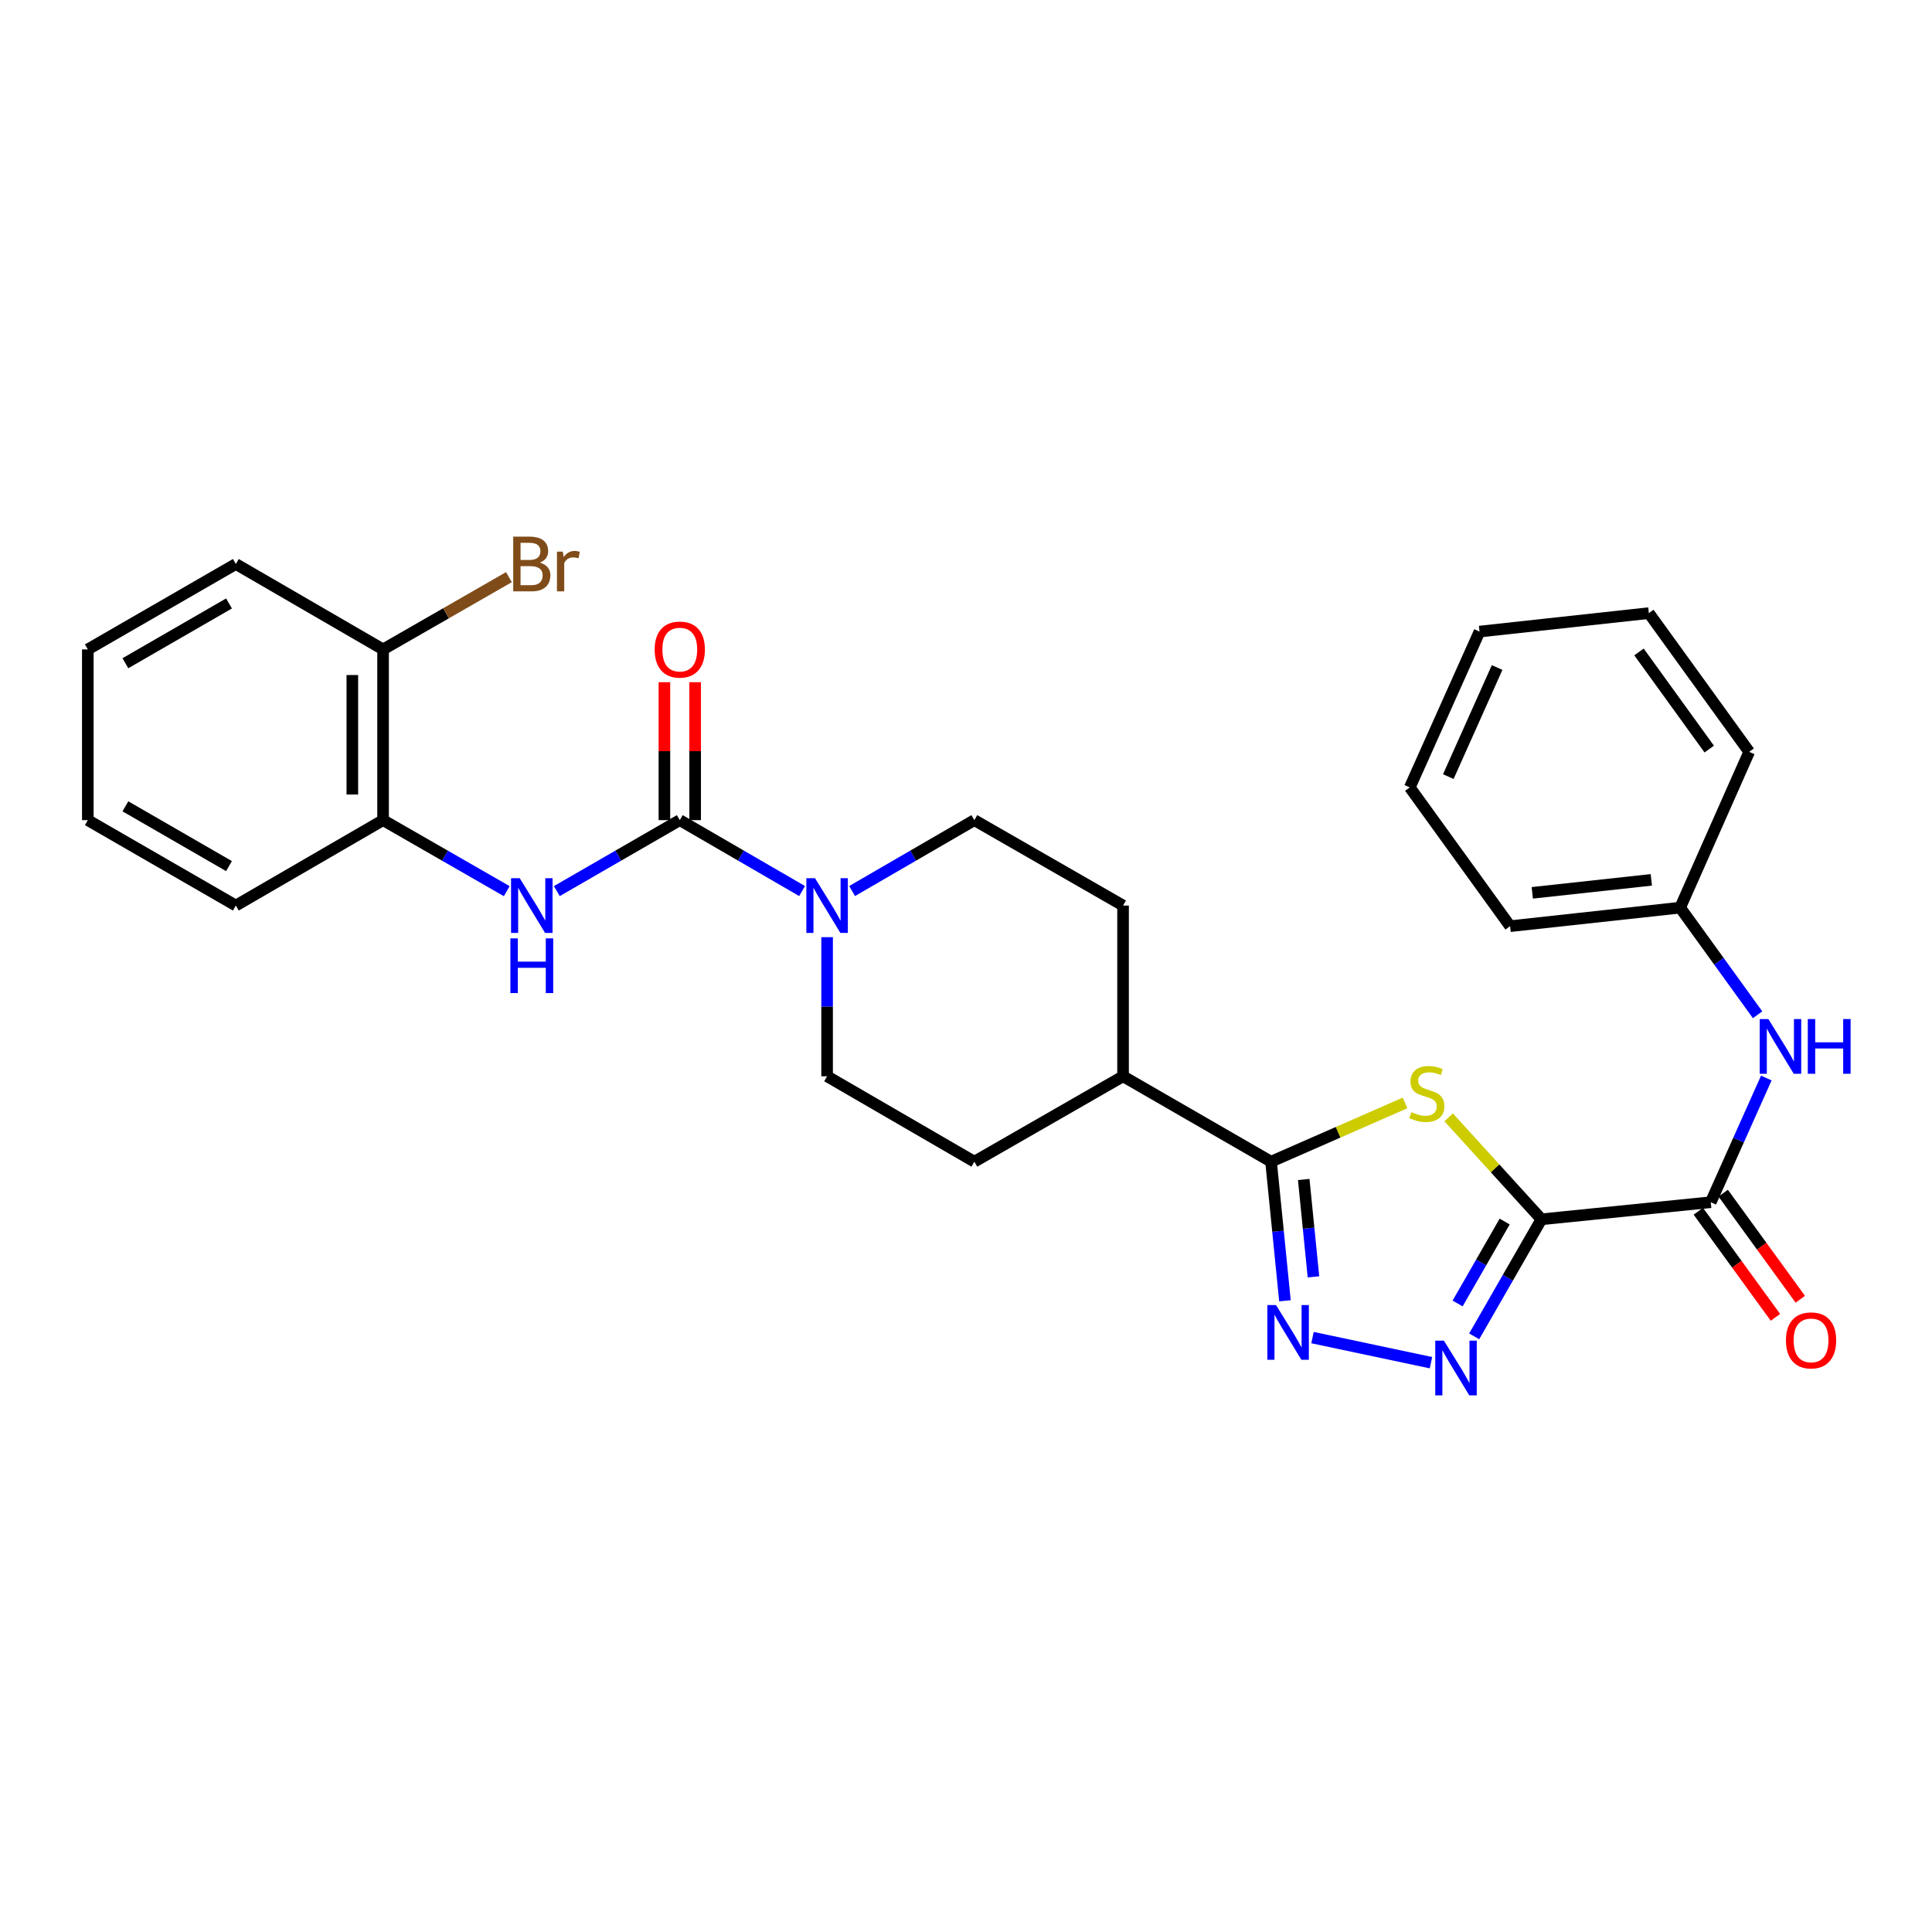 <?xml version='1.0' encoding='iso-8859-1'?>
<svg version='1.1' baseProfile='full'
              xmlns='http://www.w3.org/2000/svg'
                      xmlns:rdkit='http://www.rdkit.org/xml'
                      xmlns:xlink='http://www.w3.org/1999/xlink'
                  xml:space='preserve'
width='1000px' height='1000px' viewBox='0 0 1000 1000'>
<!-- END OF HEADER -->
<rect style='opacity:1.0;fill:#FFFFFF;stroke:none' width='1000' height='1000' x='0' y='0'> </rect>
<path class='bond-0' d='M 797.837,631.104 L 773.828,604.715' style='fill:none;fill-rule:evenodd;stroke:#000000;stroke-width:6px;stroke-linecap:butt;stroke-linejoin:miter;stroke-opacity:1' />
<path class='bond-0' d='M 773.828,604.715 L 749.819,578.325' style='fill:none;fill-rule:evenodd;stroke:#CCCC00;stroke-width:6px;stroke-linecap:butt;stroke-linejoin:miter;stroke-opacity:1' />
<path class='bond-1' d='M 797.837,631.104 L 780.437,661.398' style='fill:none;fill-rule:evenodd;stroke:#000000;stroke-width:6px;stroke-linecap:butt;stroke-linejoin:miter;stroke-opacity:1' />
<path class='bond-1' d='M 780.437,661.398 L 763.036,691.692' style='fill:none;fill-rule:evenodd;stroke:#0000FF;stroke-width:6px;stroke-linecap:butt;stroke-linejoin:miter;stroke-opacity:1' />
<path class='bond-1' d='M 778.816,632.266 L 766.636,653.471' style='fill:none;fill-rule:evenodd;stroke:#000000;stroke-width:6px;stroke-linecap:butt;stroke-linejoin:miter;stroke-opacity:1' />
<path class='bond-1' d='M 766.636,653.471 L 754.456,674.677' style='fill:none;fill-rule:evenodd;stroke:#0000FF;stroke-width:6px;stroke-linecap:butt;stroke-linejoin:miter;stroke-opacity:1' />
<path class='bond-5' d='M 797.837,631.104 L 885.484,622.263' style='fill:none;fill-rule:evenodd;stroke:#000000;stroke-width:6px;stroke-linecap:butt;stroke-linejoin:miter;stroke-opacity:1' />
<path class='bond-3' d='M 727.254,570.87 L 692.573,586.076' style='fill:none;fill-rule:evenodd;stroke:#CCCC00;stroke-width:6px;stroke-linecap:butt;stroke-linejoin:miter;stroke-opacity:1' />
<path class='bond-3' d='M 692.573,586.076 L 657.891,601.281' style='fill:none;fill-rule:evenodd;stroke:#000000;stroke-width:6px;stroke-linecap:butt;stroke-linejoin:miter;stroke-opacity:1' />
<path class='bond-2' d='M 740.668,705.326 L 679.353,692.338' style='fill:none;fill-rule:evenodd;stroke:#0000FF;stroke-width:6px;stroke-linecap:butt;stroke-linejoin:miter;stroke-opacity:1' />
<path class='bond-29' d='M 665.087,673.282 L 661.489,637.282' style='fill:none;fill-rule:evenodd;stroke:#0000FF;stroke-width:6px;stroke-linecap:butt;stroke-linejoin:miter;stroke-opacity:1' />
<path class='bond-29' d='M 661.489,637.282 L 657.891,601.281' style='fill:none;fill-rule:evenodd;stroke:#000000;stroke-width:6px;stroke-linecap:butt;stroke-linejoin:miter;stroke-opacity:1' />
<path class='bond-29' d='M 679.843,660.899 L 677.325,635.699' style='fill:none;fill-rule:evenodd;stroke:#0000FF;stroke-width:6px;stroke-linecap:butt;stroke-linejoin:miter;stroke-opacity:1' />
<path class='bond-29' d='M 677.325,635.699 L 674.806,610.499' style='fill:none;fill-rule:evenodd;stroke:#000000;stroke-width:6px;stroke-linecap:butt;stroke-linejoin:miter;stroke-opacity:1' />
<path class='bond-10' d='M 657.891,601.281 L 581.295,557.082' style='fill:none;fill-rule:evenodd;stroke:#000000;stroke-width:6px;stroke-linecap:butt;stroke-linejoin:miter;stroke-opacity:1' />
<path class='bond-4' d='M 351.854,424.501 L 383.508,442.853' style='fill:none;fill-rule:evenodd;stroke:#000000;stroke-width:6px;stroke-linecap:butt;stroke-linejoin:miter;stroke-opacity:1' />
<path class='bond-4' d='M 383.508,442.853 L 415.161,461.205' style='fill:none;fill-rule:evenodd;stroke:#0000FF;stroke-width:6px;stroke-linecap:butt;stroke-linejoin:miter;stroke-opacity:1' />
<path class='bond-7' d='M 351.854,424.501 L 320.032,442.868' style='fill:none;fill-rule:evenodd;stroke:#000000;stroke-width:6px;stroke-linecap:butt;stroke-linejoin:miter;stroke-opacity:1' />
<path class='bond-7' d='M 320.032,442.868 L 288.209,461.234' style='fill:none;fill-rule:evenodd;stroke:#0000FF;stroke-width:6px;stroke-linecap:butt;stroke-linejoin:miter;stroke-opacity:1' />
<path class='bond-11' d='M 359.811,424.501 L 359.811,388.804' style='fill:none;fill-rule:evenodd;stroke:#000000;stroke-width:6px;stroke-linecap:butt;stroke-linejoin:miter;stroke-opacity:1' />
<path class='bond-11' d='M 359.811,388.804 L 359.811,353.106' style='fill:none;fill-rule:evenodd;stroke:#FF0000;stroke-width:6px;stroke-linecap:butt;stroke-linejoin:miter;stroke-opacity:1' />
<path class='bond-11' d='M 343.896,424.501 L 343.896,388.804' style='fill:none;fill-rule:evenodd;stroke:#000000;stroke-width:6px;stroke-linecap:butt;stroke-linejoin:miter;stroke-opacity:1' />
<path class='bond-11' d='M 343.896,388.804 L 343.896,353.106' style='fill:none;fill-rule:evenodd;stroke:#FF0000;stroke-width:6px;stroke-linecap:butt;stroke-linejoin:miter;stroke-opacity:1' />
<path class='bond-8' d='M 885.484,622.263 L 899.864,590.125' style='fill:none;fill-rule:evenodd;stroke:#000000;stroke-width:6px;stroke-linecap:butt;stroke-linejoin:miter;stroke-opacity:1' />
<path class='bond-8' d='M 899.864,590.125 L 914.243,557.986' style='fill:none;fill-rule:evenodd;stroke:#0000FF;stroke-width:6px;stroke-linecap:butt;stroke-linejoin:miter;stroke-opacity:1' />
<path class='bond-14' d='M 879.047,626.941 L 899.001,654.397' style='fill:none;fill-rule:evenodd;stroke:#000000;stroke-width:6px;stroke-linecap:butt;stroke-linejoin:miter;stroke-opacity:1' />
<path class='bond-14' d='M 899.001,654.397 L 918.954,681.854' style='fill:none;fill-rule:evenodd;stroke:#FF0000;stroke-width:6px;stroke-linecap:butt;stroke-linejoin:miter;stroke-opacity:1' />
<path class='bond-14' d='M 891.922,617.585 L 911.875,645.041' style='fill:none;fill-rule:evenodd;stroke:#000000;stroke-width:6px;stroke-linecap:butt;stroke-linejoin:miter;stroke-opacity:1' />
<path class='bond-14' d='M 911.875,645.041 L 931.829,672.497' style='fill:none;fill-rule:evenodd;stroke:#FF0000;stroke-width:6px;stroke-linecap:butt;stroke-linejoin:miter;stroke-opacity:1' />
<path class='bond-6' d='M 428.105,485.079 L 428.105,521.08' style='fill:none;fill-rule:evenodd;stroke:#0000FF;stroke-width:6px;stroke-linecap:butt;stroke-linejoin:miter;stroke-opacity:1' />
<path class='bond-6' d='M 428.105,521.08 L 428.105,557.082' style='fill:none;fill-rule:evenodd;stroke:#000000;stroke-width:6px;stroke-linecap:butt;stroke-linejoin:miter;stroke-opacity:1' />
<path class='bond-30' d='M 441.047,461.202 L 472.684,442.851' style='fill:none;fill-rule:evenodd;stroke:#0000FF;stroke-width:6px;stroke-linecap:butt;stroke-linejoin:miter;stroke-opacity:1' />
<path class='bond-30' d='M 472.684,442.851 L 504.32,424.501' style='fill:none;fill-rule:evenodd;stroke:#000000;stroke-width:6px;stroke-linecap:butt;stroke-linejoin:miter;stroke-opacity:1' />
<path class='bond-9' d='M 262.299,461.267 L 230.291,442.884' style='fill:none;fill-rule:evenodd;stroke:#0000FF;stroke-width:6px;stroke-linecap:butt;stroke-linejoin:miter;stroke-opacity:1' />
<path class='bond-9' d='M 230.291,442.884 L 198.283,424.501' style='fill:none;fill-rule:evenodd;stroke:#000000;stroke-width:6px;stroke-linecap:butt;stroke-linejoin:miter;stroke-opacity:1' />
<path class='bond-18' d='M 909.728,525.242 L 889.684,497.519' style='fill:none;fill-rule:evenodd;stroke:#0000FF;stroke-width:6px;stroke-linecap:butt;stroke-linejoin:miter;stroke-opacity:1' />
<path class='bond-18' d='M 889.684,497.519 L 869.64,469.797' style='fill:none;fill-rule:evenodd;stroke:#000000;stroke-width:6px;stroke-linecap:butt;stroke-linejoin:miter;stroke-opacity:1' />
<path class='bond-15' d='M 198.283,424.501 L 198.283,336.137' style='fill:none;fill-rule:evenodd;stroke:#000000;stroke-width:6px;stroke-linecap:butt;stroke-linejoin:miter;stroke-opacity:1' />
<path class='bond-15' d='M 182.368,411.246 L 182.368,349.392' style='fill:none;fill-rule:evenodd;stroke:#000000;stroke-width:6px;stroke-linecap:butt;stroke-linejoin:miter;stroke-opacity:1' />
<path class='bond-20' d='M 198.283,424.501 L 122.068,468.709' style='fill:none;fill-rule:evenodd;stroke:#000000;stroke-width:6px;stroke-linecap:butt;stroke-linejoin:miter;stroke-opacity:1' />
<path class='bond-16' d='M 581.295,557.082 L 581.295,468.709' style='fill:none;fill-rule:evenodd;stroke:#000000;stroke-width:6px;stroke-linecap:butt;stroke-linejoin:miter;stroke-opacity:1' />
<path class='bond-17' d='M 581.295,557.082 L 504.32,601.281' style='fill:none;fill-rule:evenodd;stroke:#000000;stroke-width:6px;stroke-linecap:butt;stroke-linejoin:miter;stroke-opacity:1' />
<path class='bond-12' d='M 428.105,557.082 L 504.32,601.281' style='fill:none;fill-rule:evenodd;stroke:#000000;stroke-width:6px;stroke-linecap:butt;stroke-linejoin:miter;stroke-opacity:1' />
<path class='bond-13' d='M 504.32,424.501 L 581.295,468.709' style='fill:none;fill-rule:evenodd;stroke:#000000;stroke-width:6px;stroke-linecap:butt;stroke-linejoin:miter;stroke-opacity:1' />
<path class='bond-19' d='M 198.283,336.137 L 230.851,317.433' style='fill:none;fill-rule:evenodd;stroke:#000000;stroke-width:6px;stroke-linecap:butt;stroke-linejoin:miter;stroke-opacity:1' />
<path class='bond-19' d='M 230.851,317.433 L 263.419,298.728' style='fill:none;fill-rule:evenodd;stroke:#7F4C19;stroke-width:6px;stroke-linecap:butt;stroke-linejoin:miter;stroke-opacity:1' />
<path class='bond-21' d='M 198.283,336.137 L 122.068,291.929' style='fill:none;fill-rule:evenodd;stroke:#000000;stroke-width:6px;stroke-linecap:butt;stroke-linejoin:miter;stroke-opacity:1' />
<path class='bond-22' d='M 869.64,469.797 L 781.63,479.39' style='fill:none;fill-rule:evenodd;stroke:#000000;stroke-width:6px;stroke-linecap:butt;stroke-linejoin:miter;stroke-opacity:1' />
<path class='bond-22' d='M 854.714,455.415 L 793.107,462.13' style='fill:none;fill-rule:evenodd;stroke:#000000;stroke-width:6px;stroke-linecap:butt;stroke-linejoin:miter;stroke-opacity:1' />
<path class='bond-23' d='M 869.64,469.797 L 905.378,389.161' style='fill:none;fill-rule:evenodd;stroke:#000000;stroke-width:6px;stroke-linecap:butt;stroke-linejoin:miter;stroke-opacity:1' />
<path class='bond-24' d='M 122.068,468.709 L 45.455,424.501' style='fill:none;fill-rule:evenodd;stroke:#000000;stroke-width:6px;stroke-linecap:butt;stroke-linejoin:miter;stroke-opacity:1' />
<path class='bond-24' d='M 118.53,448.293 L 64.901,417.348' style='fill:none;fill-rule:evenodd;stroke:#000000;stroke-width:6px;stroke-linecap:butt;stroke-linejoin:miter;stroke-opacity:1' />
<path class='bond-32' d='M 122.068,291.929 L 45.455,336.137' style='fill:none;fill-rule:evenodd;stroke:#000000;stroke-width:6px;stroke-linecap:butt;stroke-linejoin:miter;stroke-opacity:1' />
<path class='bond-32' d='M 118.53,312.345 L 64.901,343.291' style='fill:none;fill-rule:evenodd;stroke:#000000;stroke-width:6px;stroke-linecap:butt;stroke-linejoin:miter;stroke-opacity:1' />
<path class='bond-27' d='M 781.63,479.39 L 729.703,407.569' style='fill:none;fill-rule:evenodd;stroke:#000000;stroke-width:6px;stroke-linecap:butt;stroke-linejoin:miter;stroke-opacity:1' />
<path class='bond-26' d='M 905.378,389.161 L 853.442,317.349' style='fill:none;fill-rule:evenodd;stroke:#000000;stroke-width:6px;stroke-linecap:butt;stroke-linejoin:miter;stroke-opacity:1' />
<path class='bond-26' d='M 884.692,387.716 L 848.337,337.447' style='fill:none;fill-rule:evenodd;stroke:#000000;stroke-width:6px;stroke-linecap:butt;stroke-linejoin:miter;stroke-opacity:1' />
<path class='bond-25' d='M 45.455,424.501 L 45.455,336.137' style='fill:none;fill-rule:evenodd;stroke:#000000;stroke-width:6px;stroke-linecap:butt;stroke-linejoin:miter;stroke-opacity:1' />
<path class='bond-28' d='M 853.442,317.349 L 765.795,326.907' style='fill:none;fill-rule:evenodd;stroke:#000000;stroke-width:6px;stroke-linecap:butt;stroke-linejoin:miter;stroke-opacity:1' />
<path class='bond-31' d='M 729.703,407.569 L 765.795,326.907' style='fill:none;fill-rule:evenodd;stroke:#000000;stroke-width:6px;stroke-linecap:butt;stroke-linejoin:miter;stroke-opacity:1' />
<path class='bond-31' d='M 749.644,401.97 L 774.908,345.506' style='fill:none;fill-rule:evenodd;stroke:#000000;stroke-width:6px;stroke-linecap:butt;stroke-linejoin:miter;stroke-opacity:1' />
<path  class='atom-1' d='M 730.536 575.644
Q 730.856 575.764, 732.176 576.324
Q 733.496 576.884, 734.936 577.244
Q 736.416 577.564, 737.856 577.564
Q 740.536 577.564, 742.096 576.284
Q 743.656 574.964, 743.656 572.684
Q 743.656 571.124, 742.856 570.164
Q 742.096 569.204, 740.896 568.684
Q 739.696 568.164, 737.696 567.564
Q 735.176 566.804, 733.656 566.084
Q 732.176 565.364, 731.096 563.844
Q 730.056 562.324, 730.056 559.764
Q 730.056 556.204, 732.456 554.004
Q 734.896 551.804, 739.696 551.804
Q 742.976 551.804, 746.696 553.364
L 745.776 556.444
Q 742.376 555.044, 739.816 555.044
Q 737.056 555.044, 735.536 556.204
Q 734.016 557.324, 734.056 559.284
Q 734.056 560.804, 734.816 561.724
Q 735.616 562.644, 736.736 563.164
Q 737.896 563.684, 739.816 564.284
Q 742.376 565.084, 743.896 565.884
Q 745.416 566.684, 746.496 568.324
Q 747.616 569.924, 747.616 572.684
Q 747.616 576.604, 744.976 578.724
Q 742.376 580.804, 738.016 580.804
Q 735.496 580.804, 733.576 580.244
Q 731.696 579.724, 729.456 578.804
L 730.536 575.644
' fill='#CCCC00'/>
<path  class='atom-2' d='M 747.368 693.911
L 756.648 708.911
Q 757.568 710.391, 759.048 713.071
Q 760.528 715.751, 760.608 715.911
L 760.608 693.911
L 764.368 693.911
L 764.368 722.231
L 760.488 722.231
L 750.528 705.831
Q 749.368 703.911, 748.128 701.711
Q 746.928 699.511, 746.568 698.831
L 746.568 722.231
L 742.888 722.231
L 742.888 693.911
L 747.368 693.911
' fill='#0000FF'/>
<path  class='atom-3' d='M 660.464 675.503
L 669.744 690.503
Q 670.664 691.983, 672.144 694.663
Q 673.624 697.343, 673.704 697.503
L 673.704 675.503
L 677.464 675.503
L 677.464 703.823
L 673.584 703.823
L 663.624 687.423
Q 662.464 685.503, 661.224 683.303
Q 660.024 681.103, 659.664 680.423
L 659.664 703.823
L 655.984 703.823
L 655.984 675.503
L 660.464 675.503
' fill='#0000FF'/>
<path  class='atom-7' d='M 421.845 454.549
L 431.125 469.549
Q 432.045 471.029, 433.525 473.709
Q 435.005 476.389, 435.085 476.549
L 435.085 454.549
L 438.845 454.549
L 438.845 482.869
L 434.965 482.869
L 425.005 466.469
Q 423.845 464.549, 422.605 462.349
Q 421.405 460.149, 421.045 459.469
L 421.045 482.869
L 417.365 482.869
L 417.365 454.549
L 421.845 454.549
' fill='#0000FF'/>
<path  class='atom-8' d='M 268.999 454.549
L 278.279 469.549
Q 279.199 471.029, 280.679 473.709
Q 282.159 476.389, 282.239 476.549
L 282.239 454.549
L 285.999 454.549
L 285.999 482.869
L 282.119 482.869
L 272.159 466.469
Q 270.999 464.549, 269.759 462.349
Q 268.559 460.149, 268.199 459.469
L 268.199 482.869
L 264.519 482.869
L 264.519 454.549
L 268.999 454.549
' fill='#0000FF'/>
<path  class='atom-8' d='M 264.179 485.701
L 268.019 485.701
L 268.019 497.741
L 282.499 497.741
L 282.499 485.701
L 286.339 485.701
L 286.339 514.021
L 282.499 514.021
L 282.499 500.941
L 268.019 500.941
L 268.019 514.021
L 264.179 514.021
L 264.179 485.701
' fill='#0000FF'/>
<path  class='atom-9' d='M 915.307 527.458
L 924.587 542.458
Q 925.507 543.938, 926.987 546.618
Q 928.467 549.298, 928.547 549.458
L 928.547 527.458
L 932.307 527.458
L 932.307 555.778
L 928.427 555.778
L 918.467 539.378
Q 917.307 537.458, 916.067 535.258
Q 914.867 533.058, 914.507 532.378
L 914.507 555.778
L 910.827 555.778
L 910.827 527.458
L 915.307 527.458
' fill='#0000FF'/>
<path  class='atom-9' d='M 935.707 527.458
L 939.547 527.458
L 939.547 539.498
L 954.027 539.498
L 954.027 527.458
L 957.867 527.458
L 957.867 555.778
L 954.027 555.778
L 954.027 542.698
L 939.547 542.698
L 939.547 555.778
L 935.707 555.778
L 935.707 527.458
' fill='#0000FF'/>
<path  class='atom-12' d='M 338.854 336.217
Q 338.854 329.417, 342.214 325.617
Q 345.574 321.817, 351.854 321.817
Q 358.134 321.817, 361.494 325.617
Q 364.854 329.417, 364.854 336.217
Q 364.854 343.097, 361.454 347.017
Q 358.054 350.897, 351.854 350.897
Q 345.614 350.897, 342.214 347.017
Q 338.854 343.137, 338.854 336.217
M 351.854 347.697
Q 356.174 347.697, 358.494 344.817
Q 360.854 341.897, 360.854 336.217
Q 360.854 330.657, 358.494 327.857
Q 356.174 325.017, 351.854 325.017
Q 347.534 325.017, 345.174 327.817
Q 342.854 330.617, 342.854 336.217
Q 342.854 341.937, 345.174 344.817
Q 347.534 347.697, 351.854 347.697
' fill='#FF0000'/>
<path  class='atom-15' d='M 924.403 693.783
Q 924.403 686.983, 927.763 683.183
Q 931.123 679.383, 937.403 679.383
Q 943.683 679.383, 947.043 683.183
Q 950.403 686.983, 950.403 693.783
Q 950.403 700.663, 947.003 704.583
Q 943.603 708.463, 937.403 708.463
Q 931.163 708.463, 927.763 704.583
Q 924.403 700.703, 924.403 693.783
M 937.403 705.263
Q 941.723 705.263, 944.043 702.383
Q 946.403 699.463, 946.403 693.783
Q 946.403 688.223, 944.043 685.423
Q 941.723 682.583, 937.403 682.583
Q 933.083 682.583, 930.723 685.383
Q 928.403 688.183, 928.403 693.783
Q 928.403 699.503, 930.723 702.383
Q 933.083 705.263, 937.403 705.263
' fill='#FF0000'/>
<path  class='atom-20' d='M 279.399 291.209
Q 282.119 291.969, 283.479 293.649
Q 284.879 295.289, 284.879 297.729
Q 284.879 301.649, 282.359 303.889
Q 279.879 306.089, 275.159 306.089
L 265.639 306.089
L 265.639 277.769
L 273.999 277.769
Q 278.839 277.769, 281.279 279.729
Q 283.719 281.689, 283.719 285.289
Q 283.719 289.569, 279.399 291.209
M 269.439 280.969
L 269.439 289.849
L 273.999 289.849
Q 276.799 289.849, 278.239 288.729
Q 279.719 287.569, 279.719 285.289
Q 279.719 280.969, 273.999 280.969
L 269.439 280.969
M 275.159 302.889
Q 277.919 302.889, 279.399 301.569
Q 280.879 300.249, 280.879 297.729
Q 280.879 295.409, 279.239 294.249
Q 277.639 293.049, 274.559 293.049
L 269.439 293.049
L 269.439 302.889
L 275.159 302.889
' fill='#7F4C19'/>
<path  class='atom-20' d='M 291.319 285.529
L 291.759 288.369
Q 293.919 285.169, 297.439 285.169
Q 298.559 285.169, 300.079 285.569
L 299.479 288.929
Q 297.759 288.529, 296.799 288.529
Q 295.119 288.529, 293.999 289.209
Q 292.919 289.849, 292.039 291.409
L 292.039 306.089
L 288.279 306.089
L 288.279 285.529
L 291.319 285.529
' fill='#7F4C19'/>
</svg>
